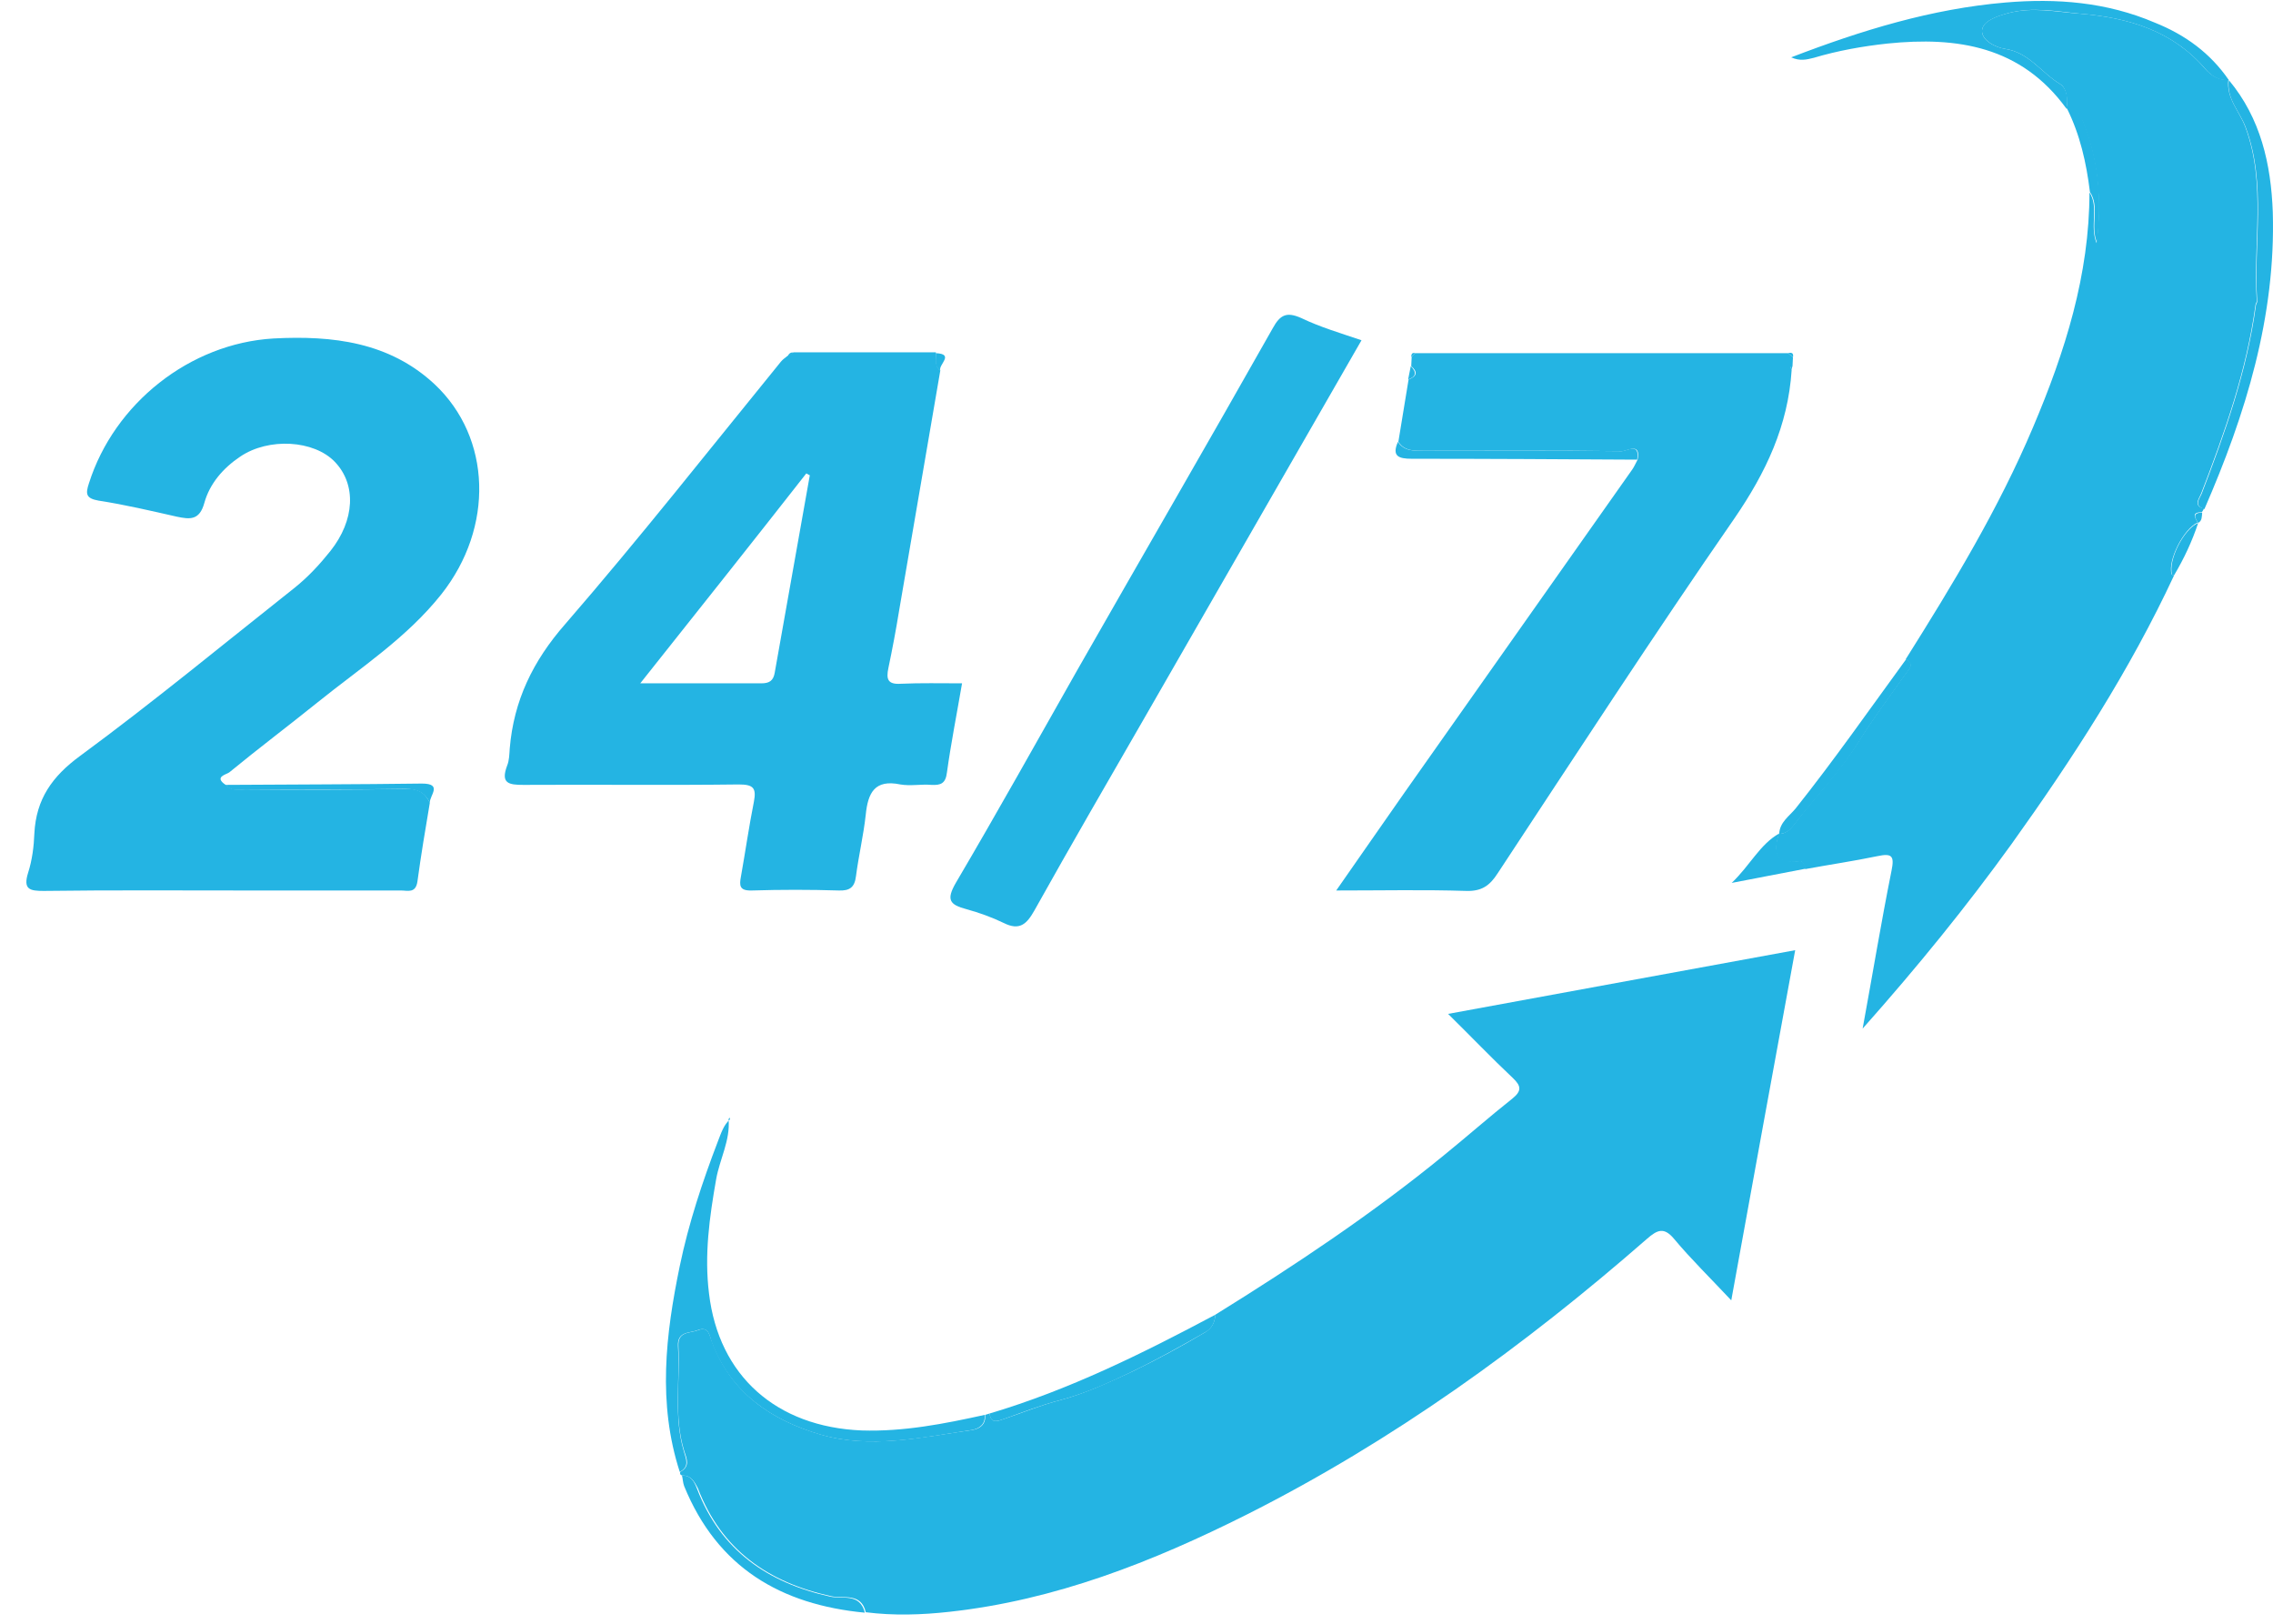 <?xml version="1.0" encoding="UTF-8"?>
<svg xmlns="http://www.w3.org/2000/svg" width="84" height="60" viewBox="0 0 84 60" fill="none">
  <path d="M25.203 54.52C25.137 54.504 25.121 54.455 25.137 54.389C25.514 54.191 25.383 53.911 25.285 53.615C24.891 52.347 25.137 51.03 25.071 49.746C25.039 49.187 25.498 49.269 25.793 49.154C26.203 48.989 26.22 49.368 26.318 49.598C27.023 51.475 28.516 52.479 30.32 53.006C32.174 53.549 34.06 53.105 35.93 52.841C36.209 52.792 36.439 52.644 36.406 52.282C36.455 52.265 36.521 52.249 36.57 52.232C36.636 52.627 36.865 52.512 37.111 52.43C37.8 52.199 38.473 51.919 39.178 51.738C40.113 51.491 41.015 51.063 41.836 50.685C42.721 50.257 43.64 49.763 44.526 49.236C44.805 49.071 44.887 48.857 44.919 48.577C47.839 46.766 50.71 44.857 53.367 42.684C54.22 41.992 55.04 41.268 55.893 40.593C56.238 40.313 56.221 40.132 55.91 39.836C55.122 39.095 54.368 38.304 53.515 37.465C57.829 36.675 62.012 35.901 66.342 35.111C65.555 39.407 64.784 43.606 63.98 48.05C63.176 47.194 62.487 46.52 61.88 45.795C61.503 45.334 61.257 45.433 60.863 45.779C56.32 49.746 51.464 53.253 46.068 55.969C42.59 57.714 38.998 59.13 35.094 59.558C34.06 59.673 33.027 59.706 31.994 59.575C31.829 58.834 31.141 59.081 30.714 58.982C28.385 58.471 26.663 57.27 25.793 54.998C25.645 54.718 25.531 54.52 25.203 54.52Z" fill="#24B4E3"></path>
  <path d="M80.35 21.249C78.71 24.772 76.61 28.015 74.347 31.176C72.673 33.497 70.869 35.72 68.835 38.008C69.212 35.95 69.524 34.057 69.901 32.18C70.016 31.621 69.918 31.522 69.376 31.637C68.507 31.818 67.605 31.95 66.719 32.114C66.686 31.983 66.637 31.802 66.489 31.835C65.62 31.95 65.505 31.505 65.735 30.814C66.046 30.814 66.21 30.583 66.374 30.369C67.129 29.382 67.998 28.493 68.671 27.423C69.212 26.55 69.836 25.727 70.426 24.887C70.557 24.706 70.754 24.542 70.426 24.36C72.165 21.595 73.854 18.812 75.134 15.783C76.315 13.001 77.217 10.153 77.217 7.107C77.578 7.667 77.217 8.326 77.48 8.984C77.676 7.387 77.545 5.889 76.955 4.457C76.84 4.193 76.709 3.963 76.364 4.012C76.43 3.667 76.364 3.239 76.134 3.107C75.445 2.695 74.986 1.938 74.1 1.806C73.74 1.757 73.215 1.477 73.248 1.115C73.28 0.786 73.756 0.605 74.199 0.489C75.117 0.242 75.97 0.44 76.873 0.506C78.661 0.654 80.284 1.131 81.498 2.547C81.712 2.794 82.007 2.975 82.351 2.942C82.269 3.634 82.761 4.111 82.975 4.687C83.762 6.795 83.254 8.984 83.401 11.124C83.401 11.174 83.352 11.223 83.352 11.273C83.024 13.693 82.22 15.964 81.351 18.22C81.269 18.434 81.039 18.681 81.449 18.796C81.416 18.845 81.4 18.895 81.367 18.928C81.006 18.928 81.088 19.092 81.219 19.306C80.695 19.537 80.104 20.706 80.252 21.216C80.268 21.249 80.317 21.249 80.35 21.249Z" fill="#24B4E3"></path>
  <path d="M15.885 29.662C15.721 30.633 15.557 31.604 15.426 32.575C15.36 33.02 15.065 32.905 14.819 32.905C12.9 32.905 10.997 32.905 9.078 32.905C6.584 32.905 4.108 32.888 1.614 32.921C1.106 32.921 0.843 32.872 1.04 32.246C1.188 31.785 1.253 31.275 1.27 30.797C1.335 29.53 1.926 28.69 2.959 27.933C5.666 25.941 8.258 23.801 10.899 21.71C11.391 21.315 11.817 20.854 12.211 20.36C13.113 19.224 13.179 17.907 12.375 17.067C11.604 16.261 9.931 16.162 8.881 16.87C8.241 17.298 7.749 17.874 7.552 18.582C7.372 19.241 7.011 19.191 6.535 19.092C5.584 18.878 4.616 18.648 3.648 18.5C3.173 18.417 3.156 18.253 3.287 17.858C4.222 14.911 7.011 12.688 10.111 12.507C12.293 12.392 14.392 12.639 16.066 14.203C18.165 16.178 18.264 19.487 16.312 21.957C15.032 23.57 13.326 24.673 11.752 25.941C10.669 26.813 9.553 27.653 8.471 28.542C8.356 28.624 7.897 28.707 8.34 29.003C8.586 29.266 8.897 29.151 9.193 29.168C11.128 29.184 13.064 29.184 14.999 29.151C15.442 29.135 15.705 29.283 15.885 29.662Z" fill="#24B4E3"></path>
  <path d="M34.749 13.693C34.241 16.656 33.732 19.619 33.224 22.582C33.109 23.29 32.978 23.982 32.83 24.69C32.748 25.085 32.797 25.299 33.289 25.266C34.028 25.233 34.749 25.25 35.553 25.25C35.356 26.402 35.143 27.472 34.995 28.542C34.946 28.954 34.766 29.02 34.421 29.003C34.044 28.97 33.65 29.052 33.273 28.987C32.322 28.789 32.075 29.299 31.994 30.106C31.912 30.863 31.731 31.621 31.633 32.378C31.583 32.789 31.403 32.921 30.993 32.905C29.927 32.872 28.86 32.872 27.794 32.905C27.319 32.921 27.319 32.724 27.384 32.378C27.548 31.456 27.679 30.534 27.86 29.629C27.958 29.118 27.843 28.987 27.302 28.987C24.645 29.02 22.004 28.987 19.347 29.003C18.805 29.003 18.494 28.954 18.74 28.295C18.822 28.098 18.822 27.867 18.838 27.653C18.986 25.892 19.691 24.426 20.889 23.06C23.628 19.899 26.22 16.607 28.86 13.363C28.926 13.281 29.024 13.215 29.107 13.149C29.189 13.1 29.254 13.067 29.336 13.018C31.091 13.018 32.83 13.018 34.585 13.018C34.618 13.264 34.52 13.511 34.749 13.693ZM23.661 25.25C25.268 25.25 26.712 25.25 28.139 25.25C28.434 25.25 28.582 25.151 28.631 24.854C29.057 22.418 29.5 19.998 29.927 17.561C29.878 17.545 29.845 17.512 29.796 17.495C27.811 20.031 25.793 22.566 23.661 25.25Z" fill="#24B4E3"></path>
  <path d="M52.301 13.05C56.894 13.05 61.486 13.05 66.079 13.05C66.145 13.1 66.194 13.149 66.26 13.199C66.26 13.314 66.243 13.413 66.243 13.528C66.227 13.544 66.178 13.561 66.178 13.561C66.178 13.594 66.194 13.643 66.211 13.676C66.079 15.734 65.259 17.462 64.095 19.158C61.109 23.471 58.239 27.884 55.352 32.263C55.056 32.724 54.761 32.938 54.187 32.921C52.629 32.872 51.087 32.905 49.381 32.905C50.267 31.637 51.087 30.452 51.907 29.283C54.712 25.299 57.517 21.331 60.322 17.347C60.404 17.232 60.453 17.1 60.519 16.985C60.65 16.326 60.125 16.672 59.945 16.672C57.501 16.639 55.056 16.656 52.612 16.656C52.251 16.656 51.907 16.672 51.677 16.326C51.809 15.553 51.923 14.796 52.055 14.022C52.366 13.906 52.399 13.742 52.153 13.528C52.153 13.413 52.169 13.314 52.169 13.199C52.202 13.133 52.251 13.1 52.301 13.05Z" fill="#24B4E3"></path>
  <path d="M50.315 12.573C47.625 17.248 45.001 21.825 42.376 26.385C40.982 28.805 39.587 31.209 38.226 33.645C37.947 34.139 37.685 34.403 37.094 34.106C36.651 33.892 36.192 33.728 35.716 33.596C35.093 33.431 34.962 33.25 35.322 32.625C36.864 30.007 38.341 27.357 39.833 24.723C42.228 20.525 44.656 16.343 47.035 12.129C47.313 11.618 47.559 11.519 48.084 11.75C48.806 12.096 49.544 12.31 50.315 12.573Z" fill="#24B4E3"></path>
  <path d="M36.39 52.282C36.423 52.627 36.193 52.792 35.914 52.841C34.044 53.121 32.158 53.549 30.304 53.006C28.516 52.479 27.007 51.475 26.302 49.598C26.22 49.368 26.203 48.989 25.777 49.154C25.482 49.269 25.022 49.187 25.055 49.746C25.137 51.03 24.891 52.347 25.268 53.615C25.35 53.911 25.498 54.191 25.121 54.389C24.3 51.853 24.596 49.318 25.121 46.783C25.449 45.203 25.957 43.671 26.531 42.173C26.646 41.877 26.745 41.564 26.974 41.367C26.974 41.317 26.974 41.317 26.958 41.301C26.942 41.317 26.925 41.35 26.925 41.367C26.991 42.14 26.597 42.832 26.466 43.573C26.22 44.972 26.023 46.371 26.203 47.804C26.564 50.833 28.68 52.726 31.846 52.858C33.404 52.907 34.897 52.611 36.39 52.282Z" fill="#24B4E3"></path>
  <path d="M82.368 2.959C82.007 2.992 81.728 2.811 81.515 2.564C80.285 1.131 78.661 0.654 76.873 0.506C75.987 0.423 75.118 0.242 74.199 0.489C73.773 0.605 73.281 0.786 73.248 1.115C73.215 1.494 73.756 1.757 74.101 1.806C74.987 1.938 75.446 2.695 76.135 3.107C76.381 3.255 76.446 3.667 76.364 4.012C74.691 1.708 72.329 1.345 69.754 1.609C68.835 1.708 67.917 1.872 67.031 2.136C66.769 2.201 66.522 2.267 66.194 2.119C68.802 1.115 71.394 0.325 74.101 0.094C76.004 -0.07 77.857 0.078 79.629 0.835C80.744 1.28 81.679 1.955 82.368 2.959Z" fill="#24B4E3"></path>
  <path d="M81.465 18.812C81.055 18.681 81.285 18.434 81.367 18.236C82.236 15.981 83.04 13.693 83.368 11.289C83.368 11.24 83.417 11.19 83.417 11.141C83.27 9.001 83.778 6.811 82.991 4.704C82.778 4.128 82.269 3.65 82.368 2.959C83.549 4.375 83.926 6.07 83.992 7.832C84.106 11.7 82.991 15.306 81.465 18.812Z" fill="#24B4E3"></path>
  <path d="M44.92 48.577C44.887 48.857 44.805 49.088 44.526 49.236C43.64 49.746 42.722 50.257 41.836 50.685C41.016 51.08 40.113 51.491 39.178 51.738C38.473 51.919 37.801 52.183 37.112 52.43C36.866 52.512 36.62 52.627 36.57 52.232C39.507 51.36 42.23 50.01 44.92 48.577Z" fill="#24B4E3"></path>
  <path d="M25.202 54.52C25.53 54.52 25.645 54.718 25.76 55.014C26.629 57.286 28.368 58.488 30.681 58.998C31.107 59.097 31.78 58.85 31.96 59.591C28.86 59.295 26.514 57.928 25.284 54.916C25.235 54.784 25.235 54.652 25.202 54.52Z" fill="#24B4E3"></path>
  <path d="M70.442 24.36C70.77 24.525 70.574 24.706 70.442 24.887C69.852 25.727 69.228 26.55 68.687 27.423C68.031 28.493 67.162 29.382 66.391 30.369C66.227 30.583 66.063 30.814 65.751 30.814C65.767 30.386 66.128 30.155 66.358 29.875C67.785 28.081 69.097 26.204 70.442 24.36Z" fill="#24B4E3"></path>
  <path d="M51.661 16.327C51.891 16.672 52.235 16.656 52.596 16.656C55.04 16.656 57.484 16.64 59.928 16.672C60.109 16.672 60.617 16.327 60.502 16.985C57.73 16.969 54.942 16.952 52.169 16.952C51.677 16.952 51.431 16.854 51.661 16.327Z" fill="#24B4E3"></path>
  <path d="M65.751 30.797C65.522 31.489 65.636 31.917 66.506 31.818C66.653 31.802 66.703 31.966 66.735 32.098C65.882 32.263 65.013 32.427 63.996 32.625C64.685 31.966 65.029 31.209 65.751 30.797Z" fill="#24B4E3"></path>
  <path d="M76.381 3.996C76.725 3.93 76.873 4.177 76.971 4.44C77.562 5.873 77.693 7.371 77.496 8.968C77.234 8.326 77.611 7.651 77.234 7.091C77.103 6.021 76.873 4.984 76.381 3.996Z" fill="#24B4E3"></path>
  <path d="M15.885 29.662C15.705 29.299 15.442 29.151 14.983 29.151C13.047 29.184 11.112 29.168 9.176 29.168C8.897 29.168 8.569 29.283 8.323 29.003C10.751 28.986 13.179 28.986 15.59 28.954C16.377 28.954 15.869 29.398 15.885 29.662Z" fill="#24B4E3"></path>
  <path d="M80.35 21.249C80.317 21.249 80.268 21.249 80.268 21.233C80.12 20.706 80.694 19.553 81.236 19.323C81.006 20.014 80.711 20.64 80.35 21.249Z" fill="#24B4E3"></path>
  <path d="M34.749 13.693C34.503 13.528 34.602 13.264 34.585 13.05C35.291 13.083 34.667 13.479 34.749 13.693Z" fill="#24B4E3"></path>
  <path d="M52.136 13.528C52.366 13.758 52.333 13.923 52.038 14.022C52.071 13.857 52.104 13.693 52.136 13.528Z" fill="#24B4E3"></path>
  <path d="M81.236 19.323C81.104 19.125 81.022 18.944 81.383 18.944C81.367 19.092 81.383 19.241 81.236 19.323Z" fill="#24B4E3"></path>
  <path d="M29.336 13.034C29.254 13.083 29.189 13.116 29.106 13.166C29.156 13.067 29.221 13.001 29.336 13.034Z" fill="#24B4E3"></path>
  <path d="M52.301 13.05C52.252 13.1 52.203 13.149 52.153 13.199C52.153 13.083 52.186 13.018 52.301 13.05Z" fill="#24B4E3"></path>
  <path d="M66.26 13.199C66.195 13.149 66.146 13.1 66.08 13.05C66.195 13.018 66.293 13.034 66.26 13.199Z" fill="#24B4E3"></path>
  <path d="M66.21 13.676C66.194 13.643 66.178 13.594 66.178 13.561C66.178 13.544 66.21 13.528 66.243 13.528C66.227 13.577 66.21 13.627 66.21 13.676Z" fill="#24B4E3"></path>
</svg>
